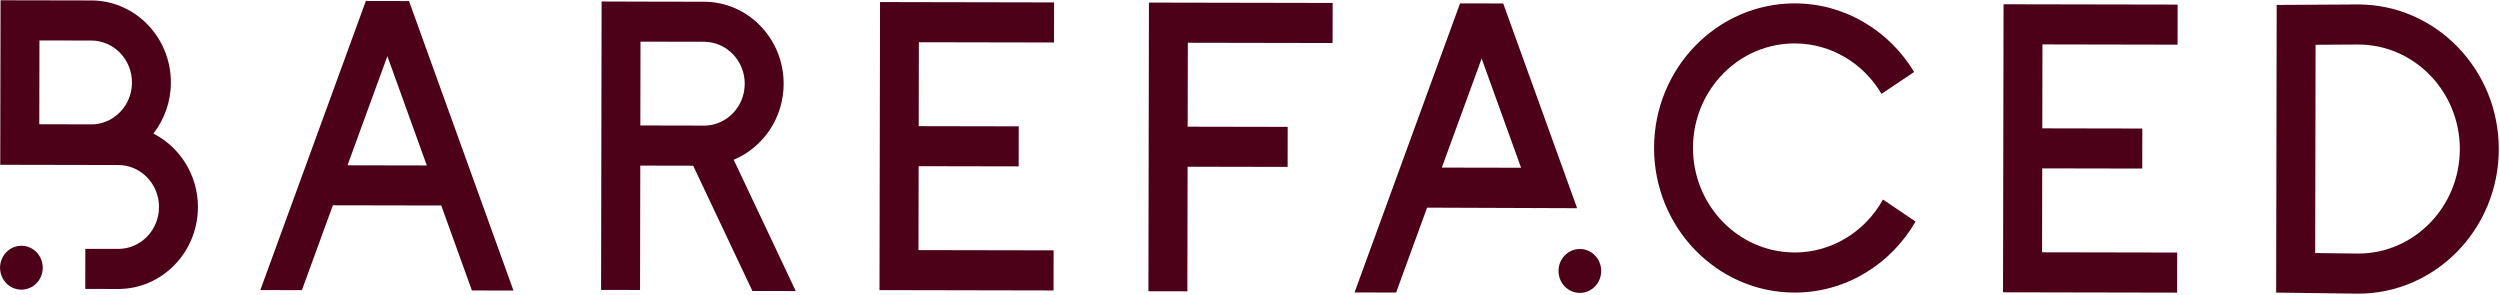 <svg xmlns="http://www.w3.org/2000/svg" fill="none" viewBox="0 0 195 23" height="23" width="195">
<path fill="#4C0118" d="M28.537 0.075L20.306 22.625L23.548 22.631L25.964 16.013L34.418 16.029L36.809 22.657L40.051 22.663L31.903 0.082L28.537 0.075ZM27.105 12.893L30.214 4.382L33.292 12.905L27.109 12.893L27.105 12.893Z"></path>
<path fill="#4C0118" d="M61.125 6.541C61.131 3.015 58.349 0.143 54.921 0.136L49.965 0.126L46.925 0.116L46.884 22.613L49.924 22.619L49.942 12.917L54.068 12.925L58.688 22.696L62.07 22.702L57.228 12.46C59.505 11.512 61.12 9.222 61.125 6.541ZM54.903 9.796L49.947 9.786L49.959 3.249L54.915 3.258C56.666 3.262 58.093 4.73 58.089 6.535C58.086 8.341 56.659 9.803 54.903 9.8L54.903 9.796Z"></path>
<path fill="#4C0118" d="M111.316 16.196L123.016 16.24L117.251 0.27L113.885 0.263L105.654 22.812L108.896 22.818L111.311 16.201L111.316 16.196ZM115.566 4.561L118.644 13.084L112.461 13.072L115.57 4.561L115.566 4.561Z"></path>
<path fill="#4C0118" d="M123.231 19.422C122.315 19.42 121.566 20.184 121.564 21.131C121.562 22.078 122.304 22.844 123.225 22.846C124.146 22.848 124.891 22.085 124.893 21.137C124.894 20.19 124.152 19.424 123.231 19.422Z"></path>
<path fill="#4C0118" d="M82.182 19.528L71.642 19.508L71.654 12.962L79.456 12.977L79.462 9.855L71.66 9.84L71.672 3.294L82.212 3.314L82.217 0.188L68.642 0.161L68.601 22.628L82.176 22.655L82.182 19.528Z"></path>
<path fill="#4C0118" d="M156.236 22.799L169.815 22.826L169.821 19.699L159.281 19.679L159.293 13.133L167.095 13.148L167.1 10.026L159.299 10.011L159.311 3.464L169.851 3.485L169.856 0.358L156.277 0.332L156.236 22.799Z"></path>
<path fill="#4C0118" d="M89.576 22.716L92.615 22.722L92.633 13.003L100.435 13.018L100.44 9.896L92.639 9.881L92.651 3.335L103.942 3.356L103.948 0.23L89.617 0.202L89.576 22.716Z"></path>
<path fill="#4C0118" d="M183.949 0.347L177.581 0.386L177.54 22.823L183.904 22.904L183.92 22.904C189.966 22.916 194.894 17.866 194.906 11.647C194.917 5.428 190.008 0.359 183.949 0.347ZM183.934 19.777L180.585 19.737L180.615 3.493L183.956 3.474C188.325 3.482 191.874 7.147 191.866 11.641C191.858 16.135 188.299 19.782 183.934 19.777Z"></path>
<path fill="#4C0118" d="M139.963 19.69C135.594 19.682 132.044 16.017 132.053 11.523C132.056 9.578 132.724 7.79 133.838 6.387C135.295 4.55 137.515 3.382 139.993 3.387C142.859 3.392 145.367 4.969 146.759 7.321L149.302 5.614C147.371 2.411 143.926 0.272 140.003 0.264C133.957 0.253 129.029 5.302 129.017 11.521C129.006 17.74 133.915 22.809 139.961 22.821C143.976 22.829 147.499 20.601 149.413 17.283L146.872 15.562C145.504 18.032 142.92 19.7 139.963 19.695L139.963 19.69Z"></path>
<path fill="#4C0118" d="M11.967 10.414C12.816 9.324 13.327 7.944 13.329 6.44C13.336 2.915 10.553 0.042 7.126 0.035L0.043 0.021L0.019 12.854L9.229 12.872C10.98 12.876 12.406 14.344 12.403 16.149C12.4 17.955 10.972 19.418 9.217 19.414L6.656 19.409L6.651 22.536L9.211 22.541C12.639 22.547 15.432 19.685 15.438 16.16C15.443 13.645 14.022 11.467 11.963 10.418L11.967 10.414ZM7.108 9.699L3.065 9.691L3.077 3.154L7.12 3.162C8.871 3.165 10.297 4.633 10.294 6.439C10.29 8.244 8.863 9.707 7.108 9.704L7.108 9.699Z"></path>
<path fill="#4C0118" d="M1.672 19.169C0.755 19.168 0.006 19.931 0.004 20.878C0.003 21.825 0.745 22.591 1.666 22.593C2.587 22.595 3.331 21.832 3.333 20.884C3.335 19.937 2.593 19.171 1.672 19.169Z"></path>
</svg>
